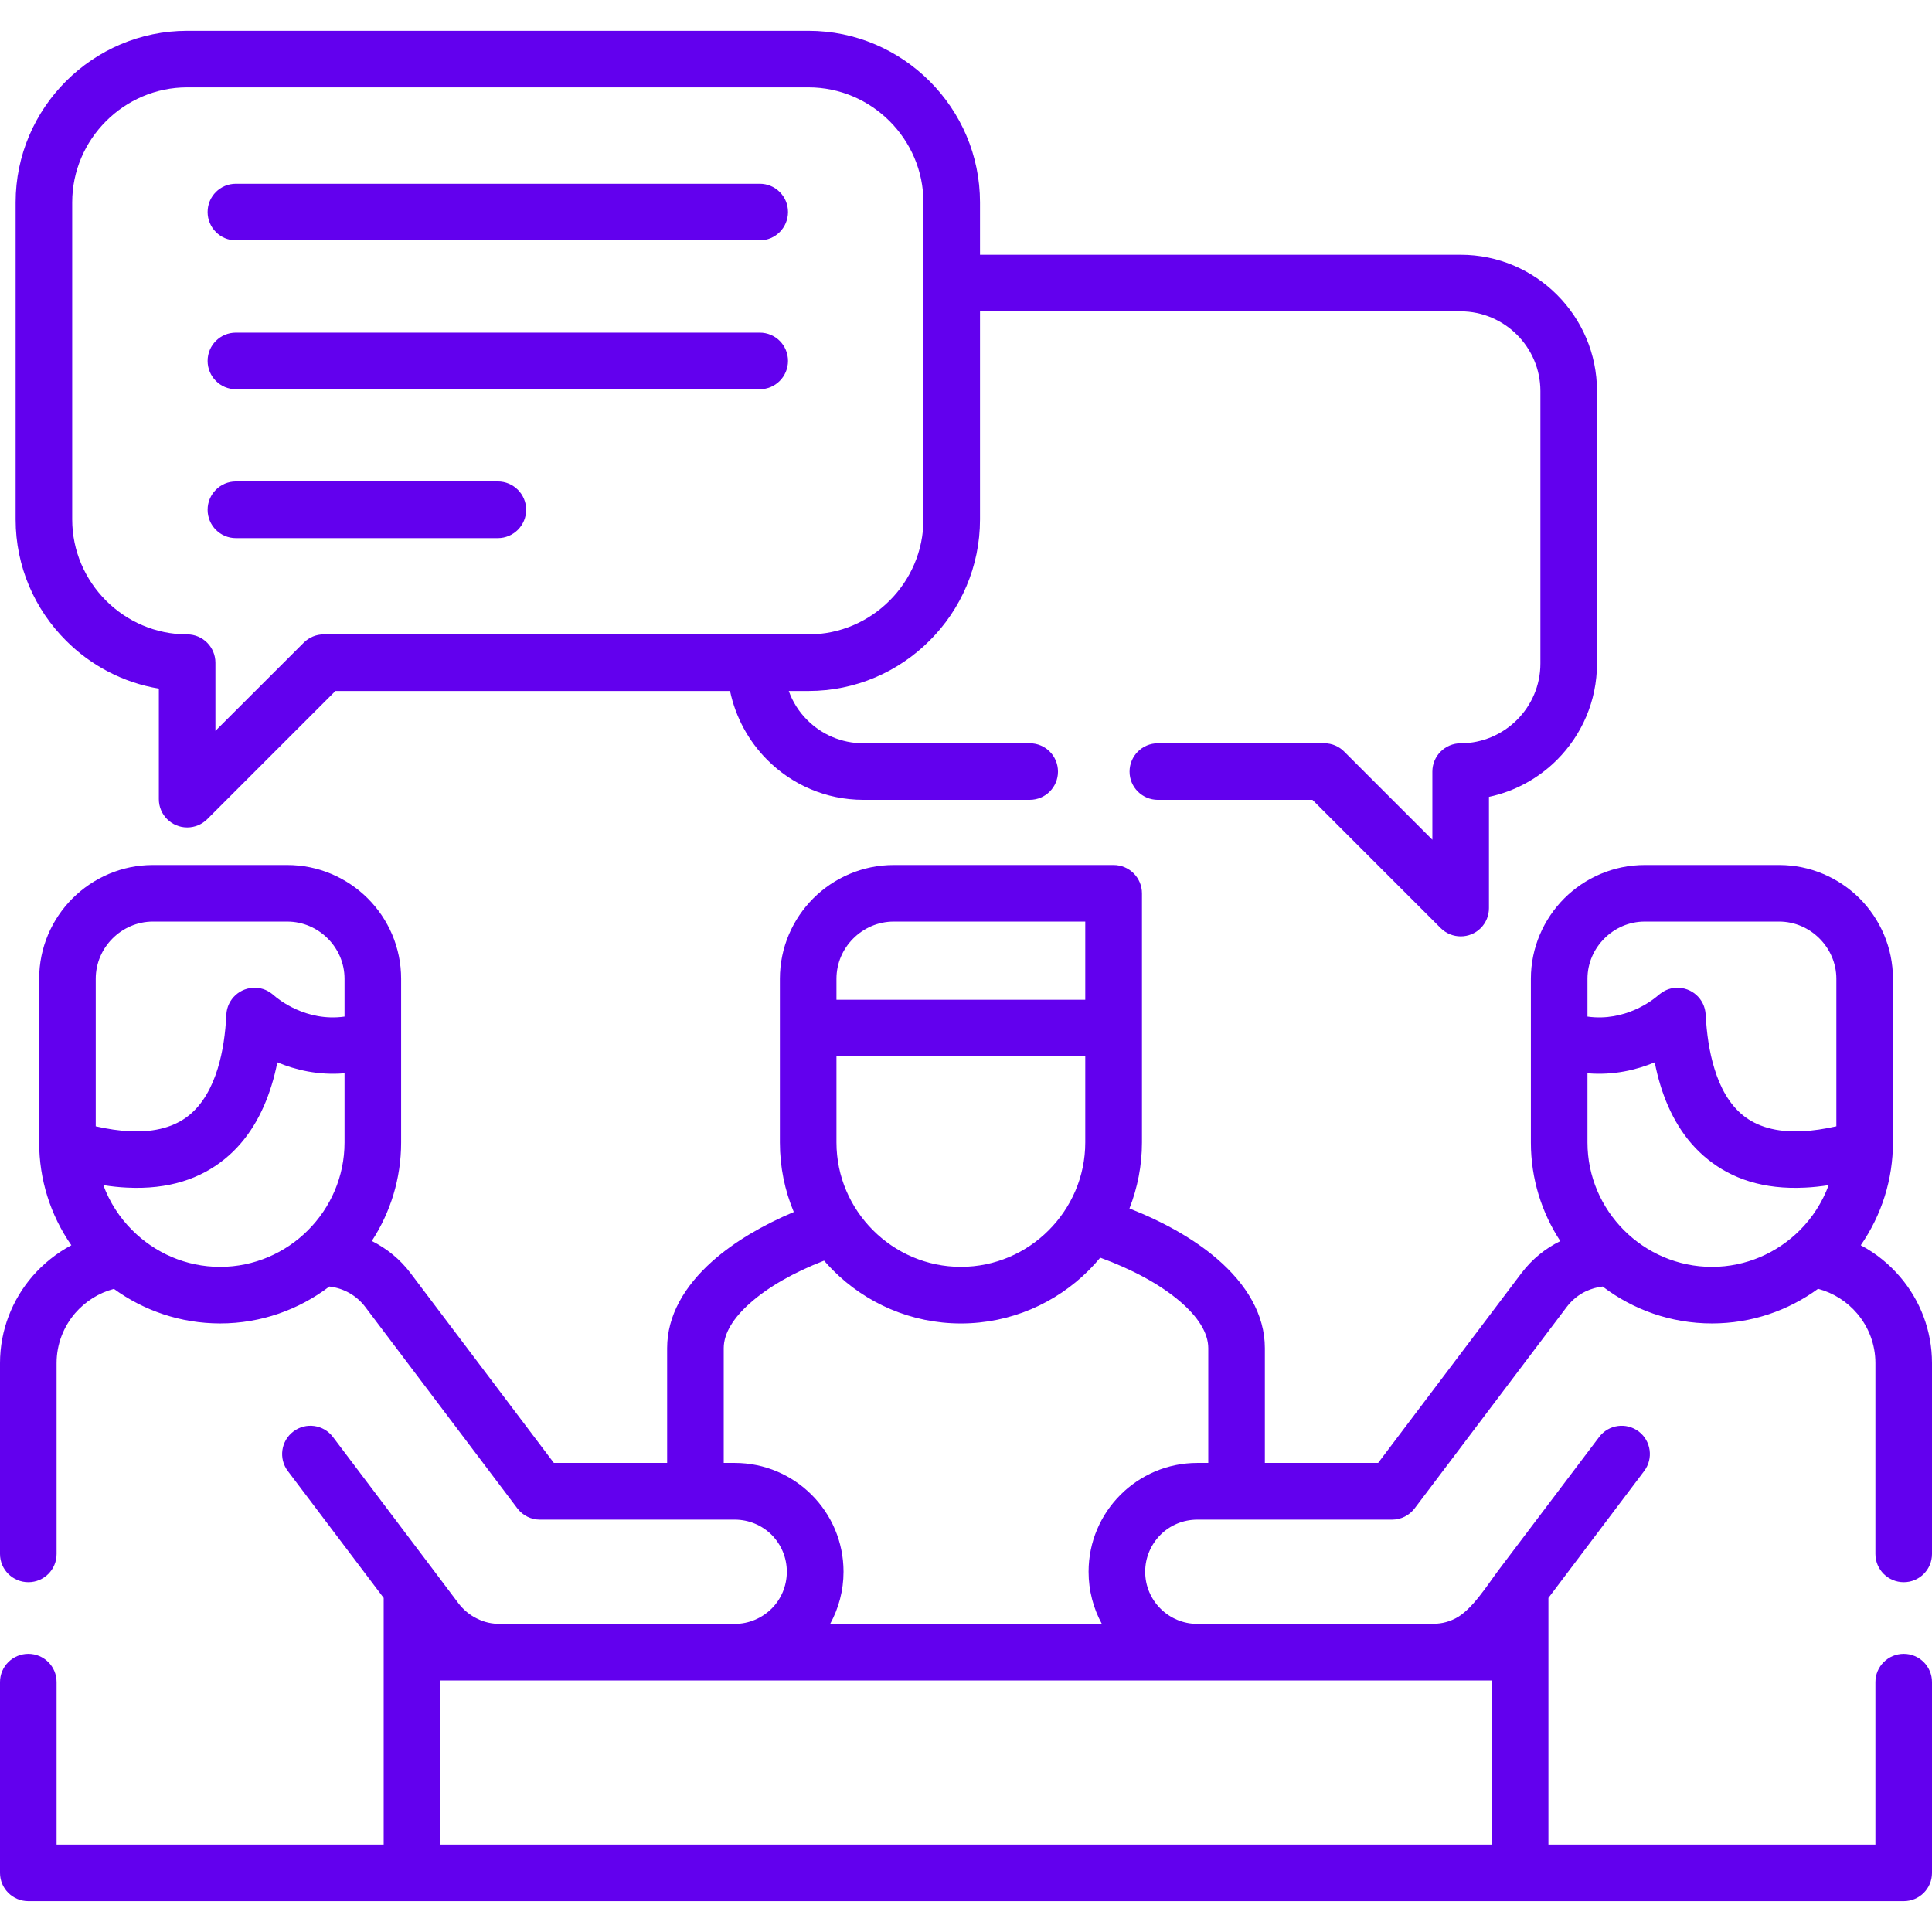 <svg width="100" height="100" viewBox="0 0 100 100" fill="none" xmlns="http://www.w3.org/2000/svg">
<path d="M5.348 61.343C5.675 62.228 6.19 63.026 6.849 63.679C8.017 64.847 9.623 65.573 11.394 65.573C13.16 65.573 14.771 64.847 15.94 63.679C17.108 62.511 17.833 60.9 17.833 59.134V55.552C16.477 55.668 15.286 55.375 14.356 54.987C14.273 55.391 14.179 55.784 14.057 56.172C13.598 57.666 12.828 59.029 11.61 60.008C10.375 61.005 8.737 61.581 6.566 61.47C6.179 61.453 5.774 61.409 5.348 61.343ZM43.295 51.748H56.173V47.701H46.257C45.444 47.701 44.702 48.039 44.165 48.576C43.627 49.113 43.295 49.849 43.295 50.663V51.748ZM56.173 54.677H43.295V59.134C43.295 60.9 44.02 62.511 45.189 63.679C46.357 64.847 47.968 65.572 49.734 65.572C51.505 65.572 53.117 64.847 54.279 63.679C55.447 62.511 56.173 60.9 56.173 59.134L56.173 54.677ZM96.313 64.454C97.099 64.87 97.791 65.434 98.361 66.104C99.385 67.311 100 68.867 100 70.555V80.432C100 81.241 99.347 81.894 98.538 81.894C97.73 81.894 97.071 81.24 97.071 80.432V70.555C97.071 69.581 96.717 68.684 96.13 67.992C95.61 67.377 94.906 66.923 94.104 66.708C92.559 67.837 90.66 68.501 88.612 68.501C86.491 68.501 84.531 67.793 82.953 66.591C82.654 66.625 82.366 66.708 82.09 66.835C81.713 67.012 81.37 67.284 81.093 67.649L73.225 78.069C72.949 78.434 72.517 78.656 72.057 78.656H61.976C61.228 78.656 60.553 78.954 60.066 79.441C59.578 79.934 59.274 80.61 59.274 81.352C59.274 82.099 59.578 82.774 60.066 83.261C60.553 83.749 61.228 84.053 61.976 84.053H74.017C74.499 84.053 74.87 84.004 75.33 83.771C76.182 83.344 76.98 82.049 77.561 81.274L82.771 74.381C83.258 73.734 84.171 73.606 84.819 74.093C85.461 74.581 85.588 75.499 85.101 76.142L80.146 82.708V95.475H97.071V87.065C97.071 86.256 97.73 85.603 98.538 85.603C99.347 85.603 100 86.257 100 87.065V96.942C100 97.75 99.347 98.403 98.538 98.403C66.177 98.403 33.822 98.403 1.467 98.403C0.659 98.403 0 97.75 0 96.942V87.065C0 86.256 0.659 85.603 1.467 85.603C2.276 85.603 2.929 86.257 2.929 87.065V95.475H19.859V82.708L14.899 76.142C14.412 75.499 14.539 74.581 15.187 74.093C15.829 73.606 16.748 73.733 17.235 74.381L22.329 81.125C22.794 81.739 23.259 82.359 23.724 82.979C23.989 83.328 24.316 83.594 24.676 83.771C25.08 83.976 25.457 84.053 25.9 84.053H38.03C38.772 84.053 39.447 83.749 39.94 83.261C40.427 82.774 40.726 82.099 40.726 81.352C40.726 80.61 40.427 79.934 39.94 79.441C39.447 78.954 38.772 78.656 38.03 78.656H27.943C27.5 78.656 27.062 78.451 26.775 78.069L18.907 67.649C18.459 67.056 17.789 66.675 17.047 66.591C15.475 67.787 13.515 68.501 11.395 68.501C9.346 68.501 7.441 67.837 5.897 66.713C5.111 66.918 4.413 67.367 3.893 67.965C3.295 68.662 2.929 69.564 2.929 70.555V80.432C2.929 81.241 2.276 81.894 1.468 81.894C0.659 81.894 0 81.241 0 80.432V70.555C0 68.845 0.637 67.267 1.683 66.055C2.248 65.407 2.929 64.859 3.693 64.454C2.603 62.888 2.027 61.038 2.027 59.134V50.663C2.027 49.041 2.686 47.568 3.754 46.5C4.823 45.437 6.29 44.773 7.912 44.773H14.871C16.493 44.773 17.966 45.437 19.034 46.5C20.103 47.569 20.762 49.041 20.762 50.663V59.134C20.762 61.011 20.203 62.766 19.245 64.233C20.037 64.632 20.706 65.18 21.243 65.888L28.668 75.721H34.531V69.781C34.531 68.098 35.422 66.575 36.867 65.285C37.986 64.288 39.458 63.419 41.086 62.733C40.621 61.62 40.367 60.407 40.367 59.134V53.215V50.663C40.367 49.041 41.031 47.568 42.094 46.5C43.163 45.437 44.635 44.773 46.257 44.773H57.64C58.449 44.773 59.108 45.431 59.108 46.24V53.216V59.134C59.108 60.335 58.875 61.487 58.46 62.55C60.209 63.236 61.793 64.122 62.989 65.152C64.522 66.47 65.469 68.042 65.469 69.781V75.721H71.332L78.757 65.888C79.305 65.168 79.991 64.615 80.761 64.239C79.797 62.766 79.238 61.011 79.238 59.134V50.663C79.238 49.041 79.903 47.568 80.966 46.5C82.034 45.437 83.507 44.773 85.129 44.773H92.089C93.711 44.773 95.184 45.437 96.252 46.5C97.315 47.568 97.979 49.041 97.979 50.663V59.134C97.979 61.038 97.398 62.887 96.313 64.454ZM94.652 61.343C94.231 61.409 93.821 61.453 93.434 61.47C91.269 61.581 89.63 61.005 88.395 60.008C87.172 59.029 86.402 57.667 85.943 56.172C85.826 55.784 85.727 55.391 85.649 54.987C84.714 55.374 83.529 55.668 82.167 55.552V59.134C82.167 60.9 82.892 62.511 84.06 63.679C85.228 64.847 86.84 65.573 88.611 65.573C90.377 65.573 91.989 64.847 93.157 63.679C93.81 63.026 94.325 62.228 94.652 61.343ZM82.167 52.617C84.121 52.894 85.55 51.759 85.804 51.538C86.092 51.294 86.364 51.145 86.757 51.128C87.565 51.089 88.246 51.709 88.285 52.518C88.335 53.47 88.467 54.433 88.739 55.313C89.037 56.293 89.508 57.157 90.222 57.733C90.926 58.298 91.917 58.619 93.295 58.552C93.827 58.524 94.408 58.442 95.05 58.297V50.663C95.05 49.849 94.713 49.112 94.175 48.575C93.638 48.038 92.902 47.701 92.088 47.701H85.129C84.315 47.701 83.579 48.038 83.042 48.575C82.504 49.112 82.167 49.849 82.167 50.663V52.617ZM17.833 52.617V50.663C17.833 49.849 17.501 49.113 16.964 48.576C16.427 48.039 15.685 47.701 14.871 47.701H7.912C7.103 47.701 6.361 48.039 5.824 48.576C5.287 49.113 4.955 49.849 4.955 50.663V58.298C5.592 58.442 6.173 58.525 6.705 58.552C8.083 58.619 9.074 58.298 9.777 57.733C10.492 57.157 10.962 56.294 11.267 55.314C11.538 54.433 11.671 53.47 11.715 52.518C11.754 51.709 12.44 51.09 13.243 51.128C13.62 51.145 13.907 51.283 14.184 51.527C14.389 51.709 15.84 52.9 17.833 52.617ZM42.653 65.252C41.125 65.844 39.774 66.597 38.811 67.461C37.975 68.203 37.46 69 37.46 69.781V75.721H38.03C39.581 75.721 40.992 76.352 42.011 77.371C43.03 78.389 43.661 79.796 43.661 81.352C43.661 82.332 43.406 83.251 42.969 84.053H57.031C56.594 83.251 56.345 82.332 56.345 81.352C56.345 79.796 56.976 78.389 57.995 77.371C59.014 76.352 60.419 75.721 61.975 75.721H62.54V69.781C62.54 68.972 61.986 68.142 61.09 67.372C60.038 66.47 58.576 65.689 56.948 65.097C56.76 65.324 56.561 65.545 56.356 65.75C54.656 67.45 52.314 68.502 49.734 68.502C47.16 68.502 44.812 67.45 43.118 65.75C42.958 65.589 42.803 65.423 42.653 65.252ZM12.208 12.44C11.4 12.44 10.746 11.781 10.746 10.972C10.746 10.164 11.4 9.511 12.208 9.511H39.326C40.134 9.511 40.787 10.164 40.787 10.972C40.787 11.781 40.134 12.44 39.326 12.44H12.208ZM12.208 27.853C11.4 27.853 10.746 27.194 10.746 26.386C10.746 25.577 11.4 24.919 12.208 24.919H25.767C26.575 24.919 27.234 25.577 27.234 26.386C27.234 27.194 26.575 27.853 25.767 27.853H12.208ZM12.208 20.146C11.4 20.146 10.746 19.487 10.746 18.679C10.746 17.871 11.4 17.218 12.208 17.218H39.326C40.134 17.218 40.787 17.871 40.787 18.679C40.787 19.487 40.134 20.146 39.326 20.146H12.208ZM40.826 35.764C41.031 36.335 41.357 36.844 41.773 37.259C42.515 38.007 43.544 38.472 44.69 38.472H53.3C54.108 38.472 54.761 39.125 54.761 39.939C54.761 40.747 54.108 41.4 53.3 41.4H44.69C42.736 41.4 40.975 40.603 39.702 39.319C38.75 38.361 38.074 37.132 37.786 35.764H17.363L10.73 42.397C10.464 42.663 10.099 42.829 9.689 42.829C8.881 42.829 8.222 42.176 8.222 41.367V35.643C6.362 35.333 4.695 34.441 3.416 33.157C1.805 31.551 0.809 29.331 0.809 26.884V10.474C0.809 8.033 1.805 5.812 3.416 4.202C5.022 2.596 7.242 1.594 9.689 1.594H41.845C44.292 1.594 46.512 2.596 48.118 4.202C49.729 5.812 50.725 8.033 50.725 10.474V13.187H75.607C77.55 13.187 79.311 13.979 80.59 15.258C81.868 16.537 82.66 18.297 82.66 20.241V34.347C82.66 36.291 81.868 38.051 80.59 39.33C79.643 40.277 78.425 40.958 77.068 41.246V47.004C77.068 47.375 76.93 47.751 76.642 48.039C76.072 48.609 75.142 48.609 74.571 48.039L67.933 41.401H59.933C59.124 41.401 58.466 40.748 58.466 39.939C58.466 39.126 59.124 38.472 59.933 38.472H68.542C68.952 38.472 69.317 38.639 69.583 38.91L74.139 43.466V39.939C74.139 39.125 74.798 38.472 75.607 38.472C76.736 38.472 77.771 38.007 78.519 37.26C79.266 36.512 79.731 35.482 79.731 34.347V20.241C79.731 19.106 79.266 18.076 78.519 17.328C77.771 16.581 76.736 16.116 75.607 16.116H50.725V26.884C50.725 29.331 49.729 31.552 48.118 33.157C46.512 34.768 44.292 35.765 41.845 35.765H40.826V35.764ZM16.753 32.836H41.845C43.484 32.836 44.967 32.166 46.047 31.086C47.127 30.007 47.797 28.517 47.797 26.884V10.474C47.797 8.841 47.127 7.352 46.047 6.272C44.968 5.192 43.484 4.522 41.845 4.522H9.689C8.05 4.522 6.566 5.192 5.487 6.272C4.407 7.352 3.737 8.841 3.737 10.474V26.884C3.737 28.517 4.407 30.007 5.487 31.087C6.566 32.166 8.05 32.836 9.689 32.836C10.497 32.836 11.15 33.495 11.15 34.303V37.83L15.718 33.268C16.006 32.98 16.377 32.836 16.753 32.836ZM77.217 86.982H22.788V95.475H77.218V86.982H77.217Z" fill="#6200EE"/>
</svg>
